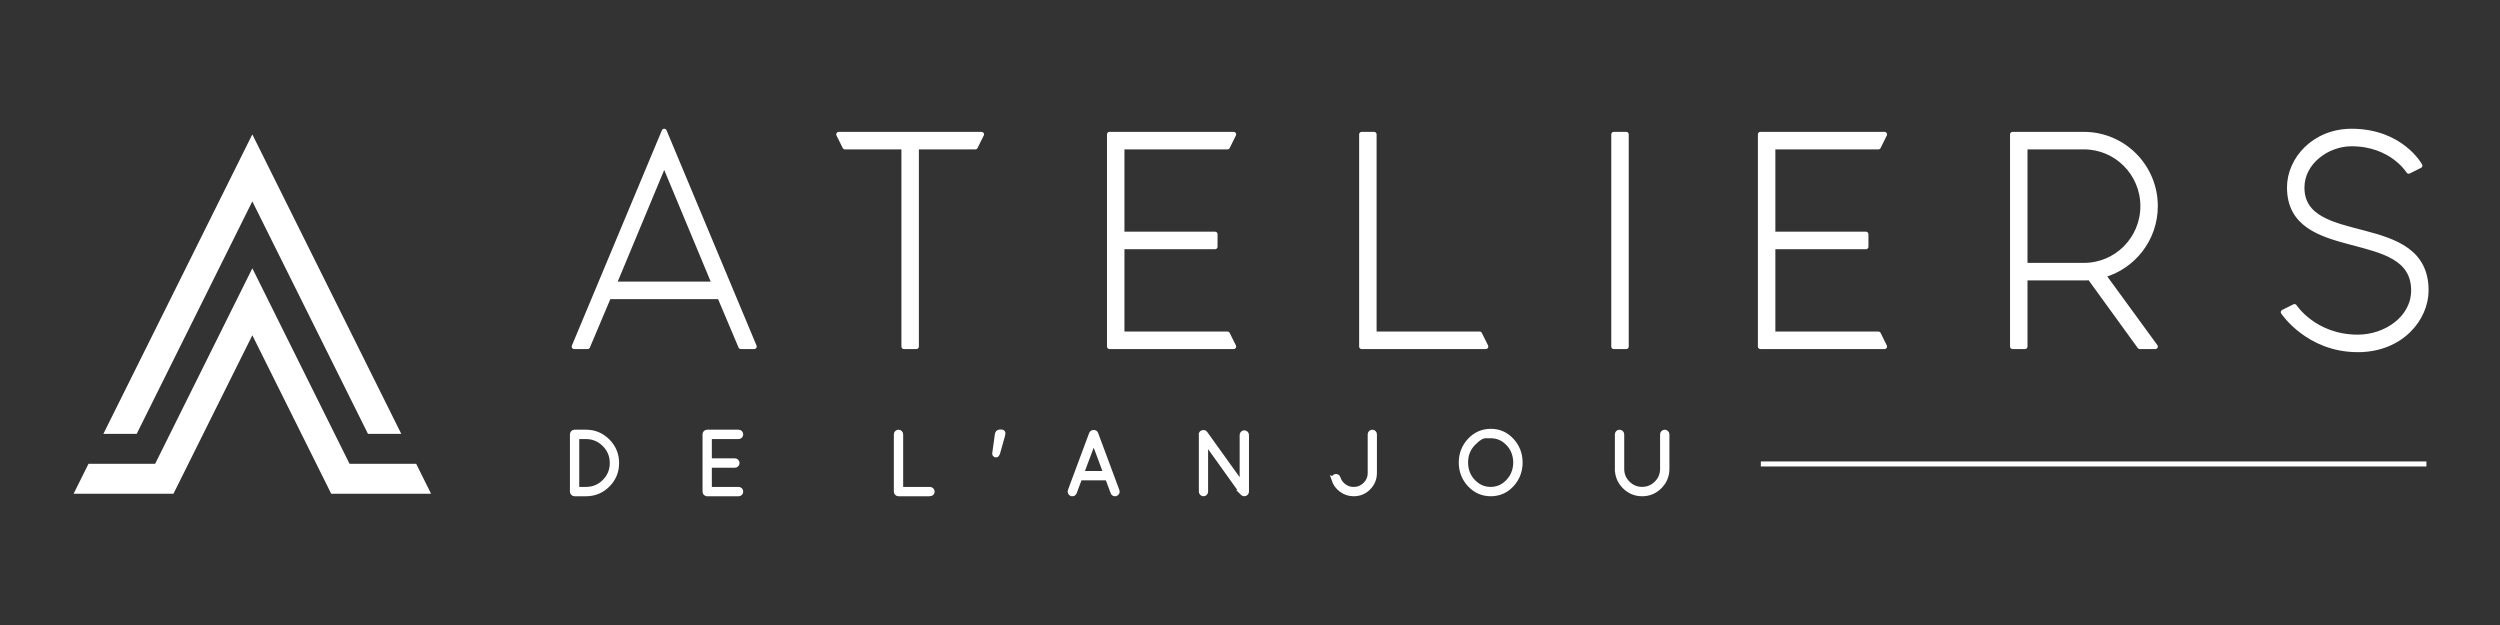 <svg xmlns="http://www.w3.org/2000/svg" width="248" height="62" viewBox="0 0 248 62" fill="none"><rect x="0" y="0" width="248" height="62" fill="#333333" stroke="none"/><path d="M58.13 48.978H56.978C56.926 48.971 56.88 48.95 56.844 48.911C56.805 48.874 56.787 48.826 56.787 48.769V43.086C56.787 43.026 56.807 42.978 56.849 42.938C56.887 42.896 56.938 42.875 56.994 42.875H58.13C58.97 42.875 59.683 43.176 60.277 43.775C60.87 44.373 61.165 45.094 61.165 45.935C61.165 46.776 60.87 47.497 60.277 48.088C59.683 48.681 58.97 48.978 58.13 48.978ZM57.211 48.551H58.13C58.853 48.551 59.469 48.294 59.978 47.784C60.487 47.272 60.74 46.655 60.74 45.932C60.74 45.21 60.487 44.591 59.978 44.079C59.469 43.567 58.853 43.309 58.13 43.304H57.211V48.551Z" fill="white" stroke="white" stroke-width="0.5" stroke-miterlimit="10"></path><path d="M69.942 48.77V43.087C69.942 43.027 69.962 42.979 70 42.938C70.042 42.897 70.092 42.876 70.148 42.876H73.269C73.328 42.876 73.375 42.897 73.417 42.938C73.458 42.98 73.478 43.03 73.478 43.09C73.478 43.151 73.457 43.203 73.417 43.244C73.375 43.285 73.328 43.306 73.269 43.306H70.365V45.718H72.907C72.963 45.718 73.013 45.741 73.052 45.785C73.094 45.829 73.113 45.879 73.113 45.936C73.113 45.996 73.093 46.044 73.052 46.084C73.013 46.126 72.963 46.147 72.907 46.147H70.365V48.552H73.269C73.328 48.552 73.375 48.573 73.417 48.613C73.458 48.654 73.478 48.704 73.478 48.767C73.478 48.829 73.457 48.879 73.417 48.919C73.375 48.96 73.328 48.98 73.269 48.98H70.13C70.08 48.973 70.034 48.953 69.997 48.913C69.959 48.876 69.94 48.828 69.94 48.771L69.942 48.77Z" fill="white" stroke="white" stroke-width="0.5" stroke-miterlimit="10"></path><path d="M92.251 48.978H89.127C89.07 48.978 89.02 48.957 88.981 48.917C88.939 48.877 88.92 48.827 88.92 48.77V43.087C88.92 43.027 88.941 42.979 88.981 42.938C89.02 42.897 89.07 42.876 89.127 42.876C89.186 42.876 89.236 42.897 89.28 42.938C89.323 42.98 89.344 43.028 89.344 43.087V48.552H92.251C92.308 48.552 92.357 48.573 92.402 48.617C92.445 48.661 92.468 48.711 92.468 48.771C92.468 48.831 92.445 48.878 92.402 48.918C92.358 48.959 92.308 48.979 92.251 48.979V48.978Z" fill="white" stroke="white" stroke-width="0.5" stroke-miterlimit="10"></path><path d="M98.682 44.96L98.942 43.087C98.965 42.935 99.048 42.86 99.186 42.86H99.35C99.444 42.86 99.489 42.908 99.489 43.006C99.489 43.013 99.474 43.082 99.446 43.217L98.951 44.969C98.916 45.072 98.866 45.126 98.805 45.126C98.705 45.126 98.666 45.071 98.682 44.96Z" fill="white" stroke="white" stroke-width="0.5" stroke-miterlimit="10"></path><path d="M110.691 48.969L110.613 48.979C110.515 48.979 110.449 48.933 110.413 48.839L109.877 47.401H107.109L106.572 48.839C106.537 48.933 106.47 48.979 106.372 48.979L106.295 48.969C106.243 48.946 106.204 48.908 106.179 48.852C106.151 48.797 106.151 48.743 106.174 48.691L108.28 43.034C108.321 42.947 108.394 42.903 108.497 42.903C108.599 42.903 108.667 42.946 108.698 43.034L110.804 48.691C110.829 48.742 110.829 48.796 110.804 48.852C110.781 48.907 110.745 48.946 110.692 48.969H110.691ZM108.496 43.696L107.266 46.974H109.719L108.497 43.696H108.496Z" fill="white" stroke="white" stroke-width="0.5" stroke-miterlimit="10"></path><path d="M123.234 48.866L119.593 43.775V48.77C119.593 48.827 119.572 48.877 119.532 48.917C119.49 48.958 119.442 48.978 119.384 48.978C119.325 48.978 119.276 48.957 119.238 48.917C119.197 48.877 119.176 48.827 119.176 48.77V43.174C119.147 43.08 119.165 43.011 119.228 42.963C119.292 42.917 119.353 42.898 119.415 42.908C119.474 42.914 119.52 42.943 119.549 42.991L123.224 48.116V43.146C123.224 43.089 123.245 43.039 123.286 43C123.328 42.958 123.376 42.939 123.432 42.939C123.489 42.939 123.541 42.959 123.584 43C123.628 43.039 123.649 43.089 123.649 43.146V48.77C123.649 48.827 123.628 48.877 123.584 48.917C123.541 48.958 123.487 48.978 123.425 48.978C123.363 48.978 123.308 48.953 123.267 48.9L123.233 48.866H123.234Z" fill="white" stroke="white" stroke-width="0.5" stroke-miterlimit="10"></path><path d="M132.328 47.55C132.312 47.491 132.316 47.435 132.341 47.382C132.368 47.332 132.409 47.296 132.466 47.279C132.526 47.26 132.58 47.265 132.63 47.293C132.682 47.318 132.714 47.357 132.726 47.41C132.834 47.751 133.033 48.029 133.321 48.242C133.606 48.453 133.928 48.556 134.285 48.551C134.738 48.551 135.123 48.391 135.445 48.072C135.767 47.751 135.926 47.366 135.926 46.911V43.086C135.926 43.026 135.946 42.978 135.986 42.938C136.027 42.896 136.077 42.875 136.133 42.875C136.19 42.875 136.24 42.896 136.281 42.938C136.321 42.979 136.341 43.027 136.341 43.086V46.911C136.341 47.487 136.14 47.975 135.739 48.377C135.337 48.779 134.853 48.978 134.285 48.978C133.836 48.978 133.43 48.844 133.067 48.577C132.706 48.311 132.46 47.966 132.325 47.549L132.328 47.55Z" fill="white" stroke="white" stroke-width="0.5" stroke-miterlimit="10"></path><path d="M144.959 45.884C144.964 45.025 145.251 44.293 145.817 43.692C146.385 43.089 147.074 42.789 147.886 42.789C148.699 42.789 149.385 43.089 149.944 43.692C150.506 44.293 150.788 45.025 150.795 45.884C150.788 46.745 150.506 47.474 149.944 48.077C149.385 48.677 148.699 48.978 147.886 48.978C147.074 48.978 146.385 48.677 145.817 48.077C145.252 47.474 144.965 46.744 144.959 45.884ZM147.878 43.224H147.364C147.022 43.224 146.604 43.481 146.117 43.993C145.628 44.504 145.385 45.132 145.385 45.88C145.385 46.628 145.628 47.258 146.117 47.774C146.605 48.292 147.191 48.551 147.873 48.551C148.555 48.551 149.139 48.29 149.626 47.772C150.112 47.251 150.355 46.62 150.363 45.884C150.356 45.134 150.112 44.504 149.631 43.993C149.147 43.481 148.563 43.224 147.879 43.224H147.878Z" fill="white" stroke="white" stroke-width="0.5" stroke-miterlimit="10"></path><path d="M160.445 46.511V43.087C160.445 43.027 160.466 42.979 160.507 42.938C160.548 42.897 160.596 42.876 160.655 42.876C160.714 42.876 160.762 42.897 160.806 42.938C160.85 42.98 160.873 43.028 160.873 43.087V46.511C160.873 47.075 161.068 47.554 161.466 47.949C161.86 48.346 162.338 48.546 162.892 48.551C163.458 48.545 163.94 48.346 164.337 47.949C164.734 47.554 164.93 47.075 164.93 46.511V43.087C164.93 43.027 164.95 42.979 164.992 42.938C165.033 42.897 165.081 42.876 165.14 42.876C165.198 42.876 165.246 42.897 165.29 42.938C165.333 42.98 165.356 43.028 165.356 43.087V46.511C165.356 47.192 165.115 47.772 164.635 48.256C164.156 48.737 163.577 48.978 162.901 48.978C162.226 48.978 161.646 48.737 161.167 48.256C160.687 47.772 160.446 47.192 160.446 46.511H160.445Z" fill="white" stroke="white" stroke-width="0.5" stroke-miterlimit="10"></path><path d="M73.494 34.376H74.817L65.89 13.021L56.963 34.376H58.287L60.38 29.424H71.399L73.493 34.376H73.494ZM60.903 28.185L65.89 16.21L70.877 28.185H60.903Z" fill="white" stroke="white" stroke-width="0.5" stroke-linecap="square" stroke-linejoin="round"></path><path d="M97.366 13.332H83.205L83.821 14.57H89.671V34.377H90.902V14.57H96.749L97.365 13.332H97.366Z" fill="white" stroke="white" stroke-width="0.5" stroke-linecap="square" stroke-linejoin="round"></path><path d="M111.295 33.138V24.473H120.531V23.234H111.295V14.569H121.763L122.378 13.331H110.063V34.376H122.378L121.763 33.138H111.295Z" fill="white" stroke="white" stroke-width="0.5" stroke-linecap="square" stroke-linejoin="round"></path><path d="M146.774 33.138H136.309V13.332H135.077V34.377H147.39L146.775 33.139L146.774 33.138Z" fill="white" stroke="white" stroke-width="0.5" stroke-linecap="square" stroke-linejoin="round"></path><path d="M161.32 13.332H160.088V34.377H161.32V13.332Z" fill="white" stroke="white" stroke-width="0.5" stroke-linecap="square" stroke-linejoin="round"></path><path d="M175.866 33.138V24.473H185.1V23.234H175.866V14.569H186.333L186.946 13.331H174.633V34.376H186.946L186.333 33.138H175.866Z" fill="white" stroke="white" stroke-width="0.5" stroke-linecap="square" stroke-linejoin="round"></path><path d="M213.805 20.45C213.805 16.519 210.637 13.332 206.727 13.332H199.646V34.377H200.877V27.568H206.727C206.911 27.568 207.095 27.568 207.311 27.538L212.267 34.378H213.805L208.636 27.291C211.62 26.453 213.805 23.699 213.805 20.451V20.45ZM200.877 14.569H206.727C209.959 14.569 212.575 17.199 212.575 20.449C212.575 23.699 209.959 26.328 206.727 26.328H200.877V14.569Z" fill="white" stroke="white" stroke-width="0.5" stroke-linecap="square" stroke-linejoin="round"></path><path d="M228.351 18.592C228.351 16.118 230.815 14.26 233.277 14.26C237.278 14.26 238.942 16.983 238.942 16.983L240.05 16.428C240.05 16.428 238.202 13.022 233.277 13.022C229.583 13.022 227.119 15.808 227.119 18.592C227.119 26.019 239.434 22.306 239.434 28.805C239.434 31.589 236.663 33.447 233.892 33.447C229.583 33.447 227.612 30.415 227.612 30.415L226.506 30.969C226.506 30.969 228.967 34.685 233.892 34.685C238.202 34.685 240.666 31.589 240.666 28.805C240.666 21.069 228.35 24.782 228.35 18.592H228.351Z" fill="white" stroke="white" stroke-width="0.5" stroke-linecap="square" stroke-linejoin="round"></path><path d="M25.03 19.976L36.501 43.037H39.805L25.03 13.331L10.256 43.037H13.56L25.03 19.976ZM41.284 46.008H34.674L25.032 26.614L15.39 46.008H8.78L7.302 48.979H17.206L25.032 33.259L32.857 48.979H42.761L41.284 46.008Z" fill="white"></path><path d="M174.675 46.025H240.699" stroke="white" stroke-width="0.5" stroke-miterlimit="10"></path></svg>